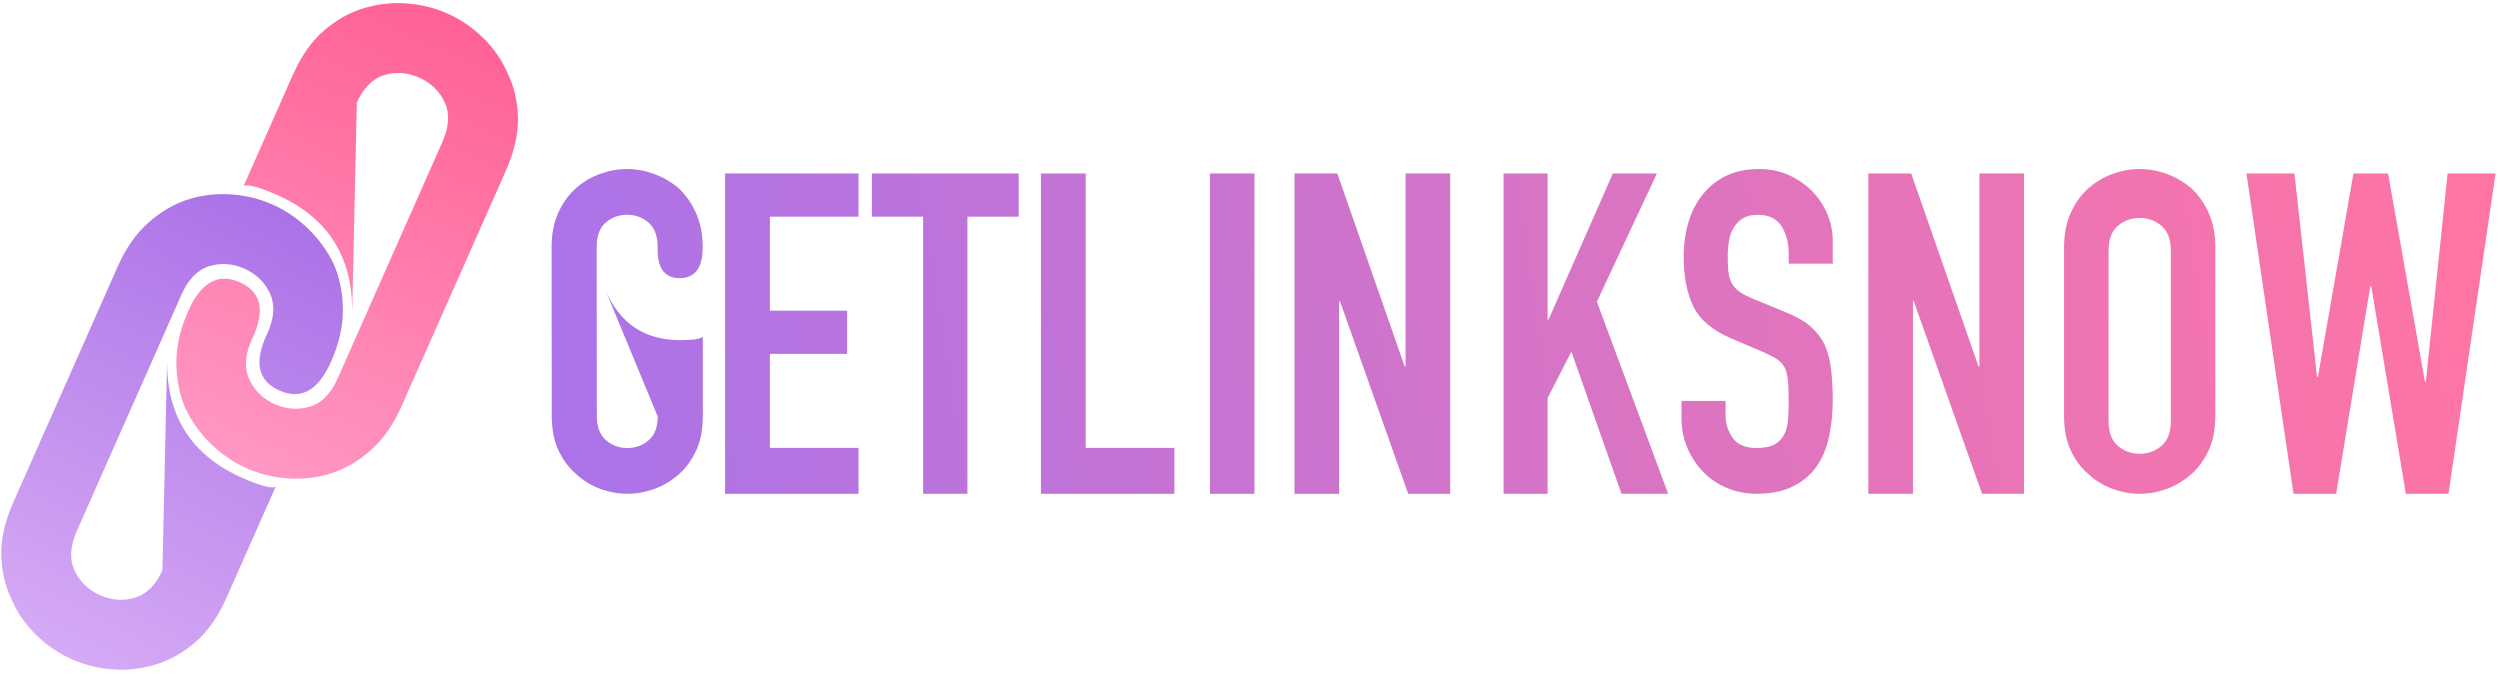<?xml version="1.0" encoding="UTF-8"?>
<svg width="562px" height="152px" viewBox="0 0 562 152" version="1.1" xmlns="http://www.w3.org/2000/svg" xmlns:xlink="http://www.w3.org/1999/xlink">
    <!-- Generator: Sketch 55.1 (78136) - https://sketchapp.com -->
    <title>Artboard</title>
    <desc>Created with Sketch.</desc>
    <defs>
        <linearGradient x1="50%" y1="100%" x2="52.259%" y2="0%" id="linearGradient-1">
            <stop stop-color="#D5AAF5" offset="0%"></stop>
            <stop stop-color="#AB71E7" offset="100%"></stop>
        </linearGradient>
        <linearGradient x1="50%" y1="0%" x2="50%" y2="100%" id="linearGradient-2">
            <stop stop-color="#FF97C4" offset="0%"></stop>
            <stop stop-color="#FF6194" offset="100%"></stop>
        </linearGradient>
        <linearGradient x1="100%" y1="48.605%" x2="1.257%" y2="51.107%" id="linearGradient-3">
            <stop stop-color="#FF74A4" offset="0%"></stop>
            <stop stop-color="#AC73E8" offset="100%"></stop>
        </linearGradient>
    </defs>
    <g id="Artboard" stroke="none" stroke-width="1" fill="none" fill-rule="evenodd">
        <g id="Group" transform="translate(-8, -8)" fill-rule="nonzero">
            <path d="M20.402,76.027 C20.394,71.603 21.154,67.694 22.683,64.302 C24.212,60.909 26.254,58.084 28.808,55.825 C31.261,53.669 34.047,52.029 37.167,50.903 C40.287,49.777 43.433,49.217 46.607,49.223 C49.78,49.23 52.929,49.802 56.053,50.939 C59.177,52.077 62.021,53.729 64.584,55.895 C67.045,58.163 69.047,60.996 70.589,64.395 C72.131,67.793 72.906,71.705 72.914,76.129 C72.928,83.245 70.265,86.799 64.926,86.788 C59.587,86.778 57.029,83.215 57.253,76.099 C57.246,72.292 56.191,69.486 54.089,67.681 C51.987,65.876 49.503,64.971 46.637,64.966 C43.771,64.96 41.29,65.856 39.195,67.652 C37.1,69.449 36.057,72.25 36.064,76.057 L36.176,134.088 C36.184,137.895 37.238,140.701 39.34,142.505 C41.442,144.31 43.926,145.215 46.792,145.221 C49.658,145.226 52.139,144.331 54.234,142.534 C56.329,140.738 57.373,137.936 57.365,134.129 L57.366,134.429 L39.241,91.145 C44.227,102.441 52.847,108.101 65.101,108.125 C69.503,108.133 72.128,107.739 72.974,106.941 L73.027,134.16 C73.036,138.79 72.276,142.749 70.746,146.039 C69.217,149.329 67.227,152.051 64.774,154.207 C62.219,156.466 59.382,158.158 56.262,159.284 C53.142,160.41 49.996,160.969 46.823,160.963 C43.649,160.957 40.501,160.385 37.376,159.247 C34.252,158.109 31.46,156.406 28.998,154.138 C26.435,151.972 24.383,149.242 22.841,145.946 C21.299,142.65 20.524,138.688 20.515,134.058 L20.402,76.027 Z" id="G" fill="url(#linearGradient-1)" transform="translate(46.715, 105.093) rotate(24) translate(-46.715, -105.093) "></path>
            <path d="M59.702,33.088 C59.693,28.663 60.454,24.755 61.982,21.362 C63.511,17.97 65.553,15.145 68.108,12.886 C70.56,10.73 73.347,9.089 76.466,7.963 C79.586,6.838 82.733,6.278 85.906,6.284 C89.079,6.29 92.228,6.862 95.352,8 C98.477,9.138 101.32,10.79 103.884,12.955 C106.345,15.224 108.346,18.057 109.888,21.455 C111.43,24.854 112.205,28.765 112.214,33.189 C112.228,40.306 109.565,43.859 104.226,43.849 C98.886,43.838 96.329,40.275 96.553,33.159 C96.545,29.352 95.491,26.546 93.389,24.742 C91.287,22.937 88.803,22.032 85.937,22.026 C83.07,22.021 80.59,22.916 78.495,24.713 C76.4,26.509 75.356,29.311 75.363,33.118 L75.476,91.149 C75.483,94.956 76.538,97.761 78.64,99.566 C80.742,101.371 83.226,102.276 86.092,102.281 C88.958,102.287 91.438,101.391 93.533,99.595 C95.628,97.798 96.672,94.997 96.665,91.19 L96.665,91.49 L78.54,48.205 C83.527,59.501 92.147,65.161 104.401,65.185 C108.803,65.194 111.427,64.799 112.274,64.001 L112.326,91.22 C112.335,95.85 111.575,99.81 110.046,103.1 C108.517,106.389 106.526,109.112 104.074,111.268 C101.519,113.526 98.682,115.219 95.562,116.344 C92.442,117.47 89.295,118.03 86.122,118.024 C82.949,118.018 79.8,117.446 76.676,116.308 C73.552,115.17 70.759,113.467 68.298,111.198 C65.735,109.033 63.682,106.302 62.14,103.007 C60.599,99.711 59.823,95.748 59.814,91.118 L59.702,33.088 Z" id="G" fill="url(#linearGradient-2)" transform="translate(86.014, 62.154) scale(-1, -1) rotate(24) translate(-86.014, -62.154) "></path>
        </g>
        <path d="M163,111 L163,39 L193,39 L193,48.708 L173.066,48.708 L173.066,69.843 L190.434,69.843 L190.434,79.551 L173.066,79.551 L173.066,100.685 L193,100.685 L193,111 L163,111 Z M207.521,111 L207.521,48.708 L196,48.708 L196,39 L229,39 L229,48.708 L217.479,48.708 L217.479,111 L207.521,111 Z M234,111 L234,39 L244.066,39 L244.066,100.685 L264,100.685 L264,111 L234,111 Z M272,111 L272,39 L282,39 L282,111 L272,111 Z M291,111 L291,39 L300.635,39 L315.775,82.382 L315.972,82.382 L315.972,39 L326,39 L326,111 L316.562,111 L301.225,67.719 L301.028,67.719 L301.028,111 L291,111 Z M338,111 L338,39 L347.906,39 L347.906,71.865 L348.1,71.865 L362.57,39 L372.475,39 L358.976,67.82 L375,111 L364.512,111 L353.247,79.045 L347.906,89.461 L347.906,111 L338,111 Z M412,59.275 L402.091,59.275 L402.091,56.956 C402.091,54.603 401.557,52.57 400.489,50.856 C399.42,49.142 397.623,48.285 395.097,48.285 C393.737,48.285 392.636,48.553 391.794,49.091 C390.952,49.629 390.272,50.301 389.754,51.108 C389.236,51.982 388.88,52.973 388.686,54.082 C388.491,55.191 388.394,56.351 388.394,57.561 C388.394,58.972 388.443,60.149 388.54,61.09 C388.637,62.031 388.88,62.871 389.269,63.61 C389.657,64.35 390.224,64.988 390.969,65.526 C391.713,66.064 392.733,66.602 394.029,67.14 L401.606,70.265 C403.808,71.139 405.589,72.164 406.949,73.34 C408.309,74.517 409.377,75.878 410.154,77.424 C410.867,79.037 411.352,80.869 411.611,82.919 C411.87,84.969 412,87.305 412,89.927 C412,92.952 411.709,95.758 411.126,98.346 C410.543,100.934 409.604,103.135 408.309,104.95 C406.949,106.832 405.168,108.311 402.966,109.387 C400.764,110.462 398.076,111 394.903,111 C392.507,111 390.272,110.563 388.2,109.689 C386.128,108.815 384.347,107.605 382.857,106.059 C381.368,104.513 380.186,102.715 379.311,100.665 C378.437,98.615 378,96.38 378,93.96 L378,90.128 L387.909,90.128 L387.909,93.355 C387.909,95.237 388.443,96.934 389.511,98.447 C390.58,99.959 392.377,100.715 394.903,100.715 C396.587,100.715 397.898,100.463 398.837,99.959 C399.776,99.455 400.505,98.733 401.023,97.791 C401.541,96.85 401.849,95.724 401.946,94.414 C402.043,93.103 402.091,91.641 402.091,90.028 C402.091,88.145 402.027,86.599 401.897,85.39 C401.768,84.18 401.509,83.205 401.12,82.465 C400.667,81.726 400.068,81.121 399.323,80.651 C398.578,80.18 397.59,79.676 396.36,79.138 L389.269,76.113 C384.994,74.298 382.129,71.895 380.671,68.904 C379.214,65.913 378.486,62.165 378.486,57.662 C378.486,54.973 378.842,52.419 379.554,49.999 C380.267,47.579 381.335,45.495 382.76,43.747 C384.12,42 385.852,40.605 387.957,39.563 C390.062,38.521 392.571,38 395.486,38 C397.947,38 400.197,38.471 402.237,39.412 C404.277,40.353 406.042,41.596 407.531,43.142 C410.51,46.369 412,50.066 412,54.233 L412,59.275 Z M420,111 L420,39 L429.635,39 L444.775,82.382 L444.972,82.382 L444.972,39 L455,39 L455,111 L445.562,111 L430.225,67.719 L430.028,67.719 L430.028,111 L420,111 Z M464,55.544 C464,52.654 464.497,50.099 465.491,47.881 C466.485,45.663 467.811,43.814 469.468,42.336 C471.058,40.924 472.865,39.849 474.886,39.109 C476.907,38.37 478.945,38 481,38 C483.055,38 485.093,38.37 487.114,39.109 C489.135,39.849 490.975,40.924 492.632,42.336 C494.222,43.814 495.515,45.663 496.509,47.881 C497.503,50.099 498,52.654 498,55.544 L498,93.456 C498,96.481 497.503,99.069 496.509,101.22 C495.515,103.371 494.222,105.152 492.632,106.564 C490.975,108.042 489.135,109.151 487.114,109.891 C485.093,110.63 483.055,111 481,111 C478.945,111 476.907,110.63 474.886,109.891 C472.865,109.151 471.058,108.042 469.468,106.564 C467.811,105.152 466.485,103.371 465.491,101.22 C464.497,99.069 464,96.481 464,93.456 L464,55.544 Z M474,94.662 C474,97.176 474.693,99.027 476.08,100.216 C477.466,101.405 479.106,102 481,102 C482.894,102 484.534,101.405 485.92,100.216 C487.307,99.027 488,97.176 488,94.662 L488,56.338 C488,53.824 487.307,51.973 485.92,50.784 C484.534,49.595 482.894,49 481,49 C479.106,49 477.466,49.595 476.08,50.784 C474.693,51.973 474,53.824 474,56.338 L474,94.662 Z M561,39 L550.419,111 L540.836,111 L533.05,64.281 L532.85,64.281 L525.164,111 L515.581,111 L505,39 L515.781,39 L520.872,84.708 L521.071,84.708 L529.057,39 L536.843,39 L545.128,85.82 L545.328,85.82 L550.219,39 L561,39 Z M124,55.529 C123.998,52.639 124.492,50.085 125.483,47.868 C126.475,45.65 127.797,43.803 129.451,42.326 C131.039,40.915 132.843,39.841 134.861,39.104 C136.88,38.366 138.916,37.998 140.969,38 C143.021,38.002 145.058,38.373 147.078,39.114 C149.098,39.856 150.936,40.933 152.593,42.346 C154.183,43.826 155.476,45.676 156.471,47.895 C157.466,50.114 157.965,52.669 157.967,55.559 C157.971,60.208 156.247,62.532 152.793,62.528 C149.339,62.525 147.687,60.199 147.837,55.55 C147.835,53.063 147.154,51.231 145.796,50.053 C144.438,48.876 142.832,48.286 140.978,48.285 C139.124,48.283 137.518,48.87 136.162,50.045 C134.806,51.22 134.129,53.051 134.131,55.538 L134.163,93.45 C134.165,95.937 134.846,97.769 136.204,98.947 C137.562,100.124 139.168,100.714 141.022,100.715 C142.876,100.717 144.482,100.13 145.838,98.955 C147.194,97.78 147.871,95.949 147.869,93.462 L147.87,93.658 L136.175,65.392 C139.393,72.769 144.965,76.461 152.891,76.468 C155.739,76.47 157.437,76.21 157.985,75.689 L158,93.471 C158.003,96.496 157.508,99.083 156.517,101.233 C155.525,103.383 154.236,105.164 152.648,106.574 C150.994,108.051 149.157,109.159 147.139,109.896 C145.12,110.634 143.084,111.002 141.031,111 C138.979,110.998 136.942,110.627 134.922,109.886 C132.902,109.144 131.097,108.034 129.506,106.553 C127.85,105.14 126.524,103.358 125.529,101.206 C124.534,99.054 124.035,96.466 124.033,93.441 L124,55.529 Z" id="ETLINKSNOW" fill="url(#linearGradient-3)" fill-rule="nonzero"></path>
    </g>
</svg>